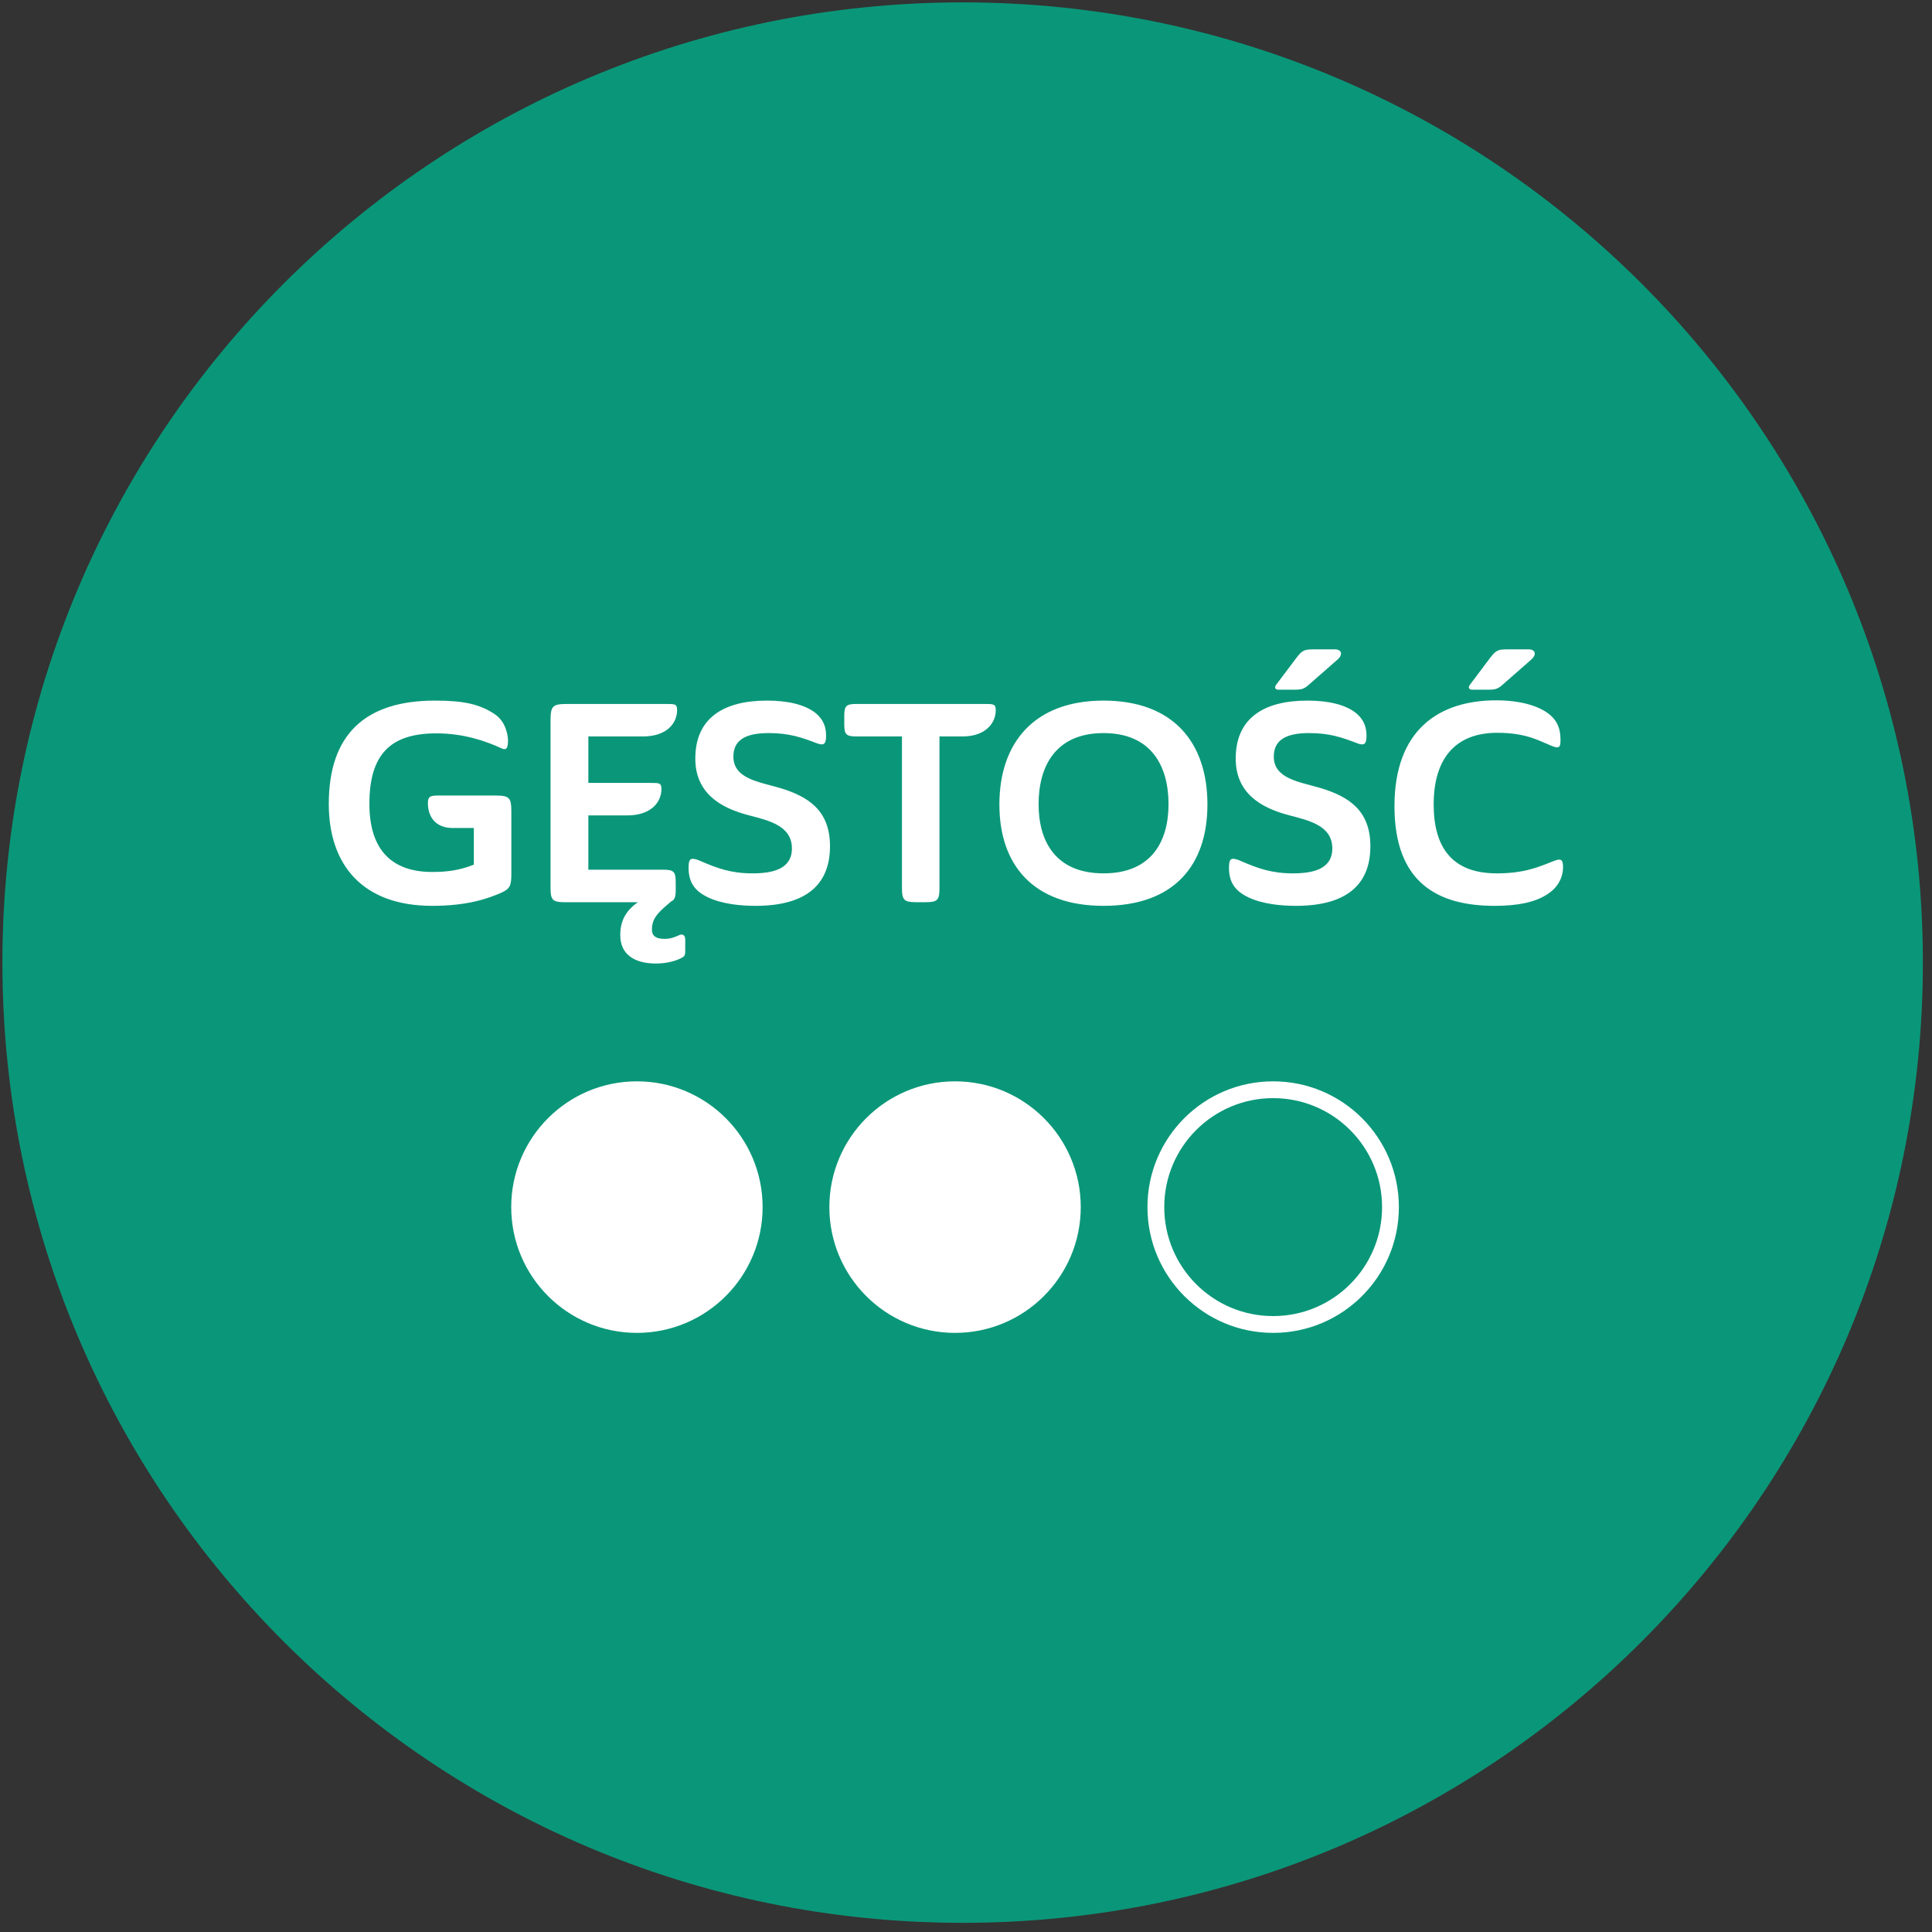 <?xml version="1.0" encoding="utf-8"?>
<!DOCTYPE svg PUBLIC "-//W3C//DTD SVG 1.1//EN" "http://www.w3.org/Graphics/SVG/1.1/DTD/svg11.dtd">
<svg version="1.1" id="Layer_1" xmlns="http://www.w3.org/2000/svg" xmlns:xlink="http://www.w3.org/1999/xlink" x="0px" y="0px"
	 width="138px" height="138px" viewBox="0 0 138 138" enable-background="new 0 0 138 138" xml:space="preserve">
<rect x="0" y="0" width="138" height="138" fill="#333333" stroke="none"/>
<path fill-rule="evenodd" clip-rule="evenodd" fill="#0A9779" d="M68.76,0.17c37.881,0,68.588,30.709,68.588,68.59
	c0,37.878-30.707,68.585-68.588,68.585c-37.88,0-68.588-30.707-68.588-68.585C0.172,30.879,30.879,0.17,68.76,0.17"/>
<path fill="#FFFFFF" d="M54.905,52.363c1.48,0,2.38,0.32,3.42,0.72c0.56,0.22,0.68,0.02,0.68-0.52c0-0.5-0.1-1.1-0.76-1.64
	c-0.76-0.6-1.98-0.88-3.46-0.88c-3.04,0-5.12,1.2-5.12,4.14c0,2.42,1.72,3.5,3.78,4.04c1.44,0.38,3.12,0.74,3.12,2.38
	c0,1.5-1.42,1.78-2.82,1.78c-1.52,0-2.5-0.36-3.66-0.86c-0.26-0.12-0.46-0.18-0.6-0.18c-0.22,0-0.3,0.16-0.3,0.64
	c0,0.98,0.38,1.64,1.4,2.12s2.34,0.6,3.38,0.6c3.88,0,5.32-1.74,5.32-4.26c0-2.58-1.58-3.56-3.58-4.16
	c-1.5-0.44-3.32-0.66-3.32-2.24C52.385,52.903,53.185,52.363,54.905,52.363z M40.325,64.443h5.24c-0.88,0.62-1.26,1.34-1.26,2.36
	c0,1.34,0.98,2.02,2.54,2.02c0.82,0,1.42-0.2,1.76-0.36c0.24-0.12,0.34-0.18,0.34-0.5v-0.86c0-0.32-0.2-0.4-0.4-0.32
	c-0.2,0.08-0.54,0.28-1.08,0.28c-0.62,0-0.9-0.22-0.9-0.66c0-0.88,0.54-1.3,1.38-2.02c0.24-0.1,0.32-0.32,0.32-0.8v-0.6
	c0-0.72-0.16-0.86-0.86-0.86h-5.38v-3.88h2.78c1.72,0,2.44-0.96,2.44-1.88c0-0.44-0.16-0.44-0.76-0.44h-4.46v-3.32h3.9
	c1.72,0,2.44-0.96,2.44-1.88c0-0.44-0.16-0.44-0.76-0.44h-7.08c-1.06,0-1.2,0.14-1.2,1.2v11.96
	C39.325,64.283,39.485,64.443,40.325,64.443z M30.565,57.363c0,0.98,0.54,1.78,1.78,1.78h1.5v2.62c-1.08,0.42-1.94,0.52-2.98,0.52
	c-2.88,0-4.48-1.58-4.48-4.86c0-3.58,1.54-5.04,4.78-5.04c1.98,0,3.56,0.56,4.68,1.08c0.36,0.16,0.44-0.1,0.44-0.58
	c0-0.3-0.12-1.32-0.96-1.88c-1.06-0.7-2.18-0.96-4.26-0.96c-4.98,0-7.58,2.42-7.58,7.38c0,4.34,2.4,7.28,7.38,7.28
	c2.54,0,3.96-0.52,4.86-0.9c0.7-0.3,0.8-0.52,0.8-1.38v-4.4c0-1.06-0.12-1.2-1.18-1.2h-3.84
	C30.785,56.823,30.565,56.823,30.565,57.363z"/>
<path fill="#FFFFFF" d="M71.125,50.723c0-0.44-0.18-0.44-0.78-0.44h-9.18c-0.72,0-0.86,0.14-0.86,0.86v0.6
	c0,0.72,0.14,0.86,0.86,0.86h3.26v10.84c0,0.84,0.16,1,1,1h0.7c0.84,0,0.98-0.16,0.98-1v-10.84h1.64
	C70.405,52.604,71.125,51.644,71.125,50.723z"/>
<path fill="#FFFFFF" d="M104.985,48.923c-0.141,0.2-0.04,0.34,0.16,0.34h1.22c0.42,0,0.62-0.06,0.899-0.3l2.101-1.84
	c0.439-0.38,0.28-0.74-0.16-0.74h-1.56c-0.7,0-0.82,0.1-1.261,0.68L104.985,48.923z M99.605,57.583c0,5.48,3.1,7.12,7.159,7.12
	c1.601,0,2.881-0.24,3.78-0.84c1.021-0.66,1.101-1.6,1.101-1.9c0-0.5-0.08-0.68-0.62-0.48c-1.24,0.5-2.221,0.9-4.12,0.9
	c-3.2,0-4.5-1.88-4.5-4.92c0-3.18,1.46-5.12,4.54-5.12c2.12,0,3.04,0.6,3.859,0.92c0.601,0.26,0.66,0.08,0.66-0.4
	c0-0.86-0.24-1.64-1.399-2.22c-0.841-0.42-1.98-0.62-3.181-0.62C102.725,50.023,99.605,52.184,99.605,57.583z M91.146,48.923
	c-0.141,0.2-0.04,0.34,0.159,0.34h1.221c0.42,0,0.62-0.06,0.899-0.3l2.101-1.84c0.439-0.38,0.279-0.74-0.16-0.74h-1.561
	c-0.699,0-0.819,0.1-1.26,0.68L91.146,48.923z M93.505,52.363c1.48,0,2.38,0.32,3.42,0.72c0.561,0.22,0.681,0.02,0.681-0.52
	c0-0.5-0.101-1.1-0.761-1.64c-0.76-0.6-1.979-0.88-3.46-0.88c-3.04,0-5.12,1.2-5.12,4.14c0,2.42,1.721,3.5,3.78,4.04
	c1.44,0.38,3.12,0.74,3.12,2.38c0,1.5-1.42,1.78-2.82,1.78c-1.52,0-2.5-0.36-3.66-0.86c-0.26-0.12-0.46-0.18-0.6-0.18
	c-0.22,0-0.3,0.16-0.3,0.64c0,0.98,0.38,1.64,1.399,2.12c1.021,0.48,2.341,0.6,3.381,0.6c3.88,0,5.319-1.74,5.319-4.26
	c0-2.58-1.58-3.56-3.58-4.16c-1.5-0.44-3.319-0.66-3.319-2.24C90.985,52.903,91.785,52.363,93.505,52.363z M74.185,57.443
	c0-2.74,1.24-5.08,4.641-5.08c3.399,0,4.64,2.34,4.64,5.08c0,2.66-1.22,4.94-4.64,4.94S74.185,60.104,74.185,57.443z M86.245,57.463
	c0-4.42-2.44-7.42-7.42-7.42c-4.94,0-7.44,3-7.44,7.42c0,4.32,2.42,7.24,7.44,7.24C83.885,64.703,86.245,61.783,86.245,57.463z"/>
<ellipse fill="none" stroke="#FFFFFF" stroke-width="1.2" cx="90.94" cy="86.222" rx="8.379" ry="8.384"/>
<ellipse fill="none" stroke="#FFFFFF" stroke-width="1.2" cx="68.218" cy="86.222" rx="8.378" ry="8.384"/>
<path fill-rule="evenodd" clip-rule="evenodd" fill="#FFFFFF" d="M45.494,77.838c4.628,0,8.378,3.755,8.378,8.386
	c0,4.63-3.75,8.383-8.378,8.383c-4.628,0-8.378-3.753-8.378-8.383C37.115,81.593,40.866,77.838,45.494,77.838"/>
<path fill-rule="evenodd" clip-rule="evenodd" fill="#FFFFFF" d="M67.665,77.838c4.628,0,8.379,3.755,8.379,8.386
	c0,4.63-3.751,8.383-8.379,8.383s-8.378-3.753-8.378-8.383C59.287,81.593,63.037,77.838,67.665,77.838"/>
<ellipse fill="none" stroke="#FFFFFF" stroke-width="1.2" cx="45.494" cy="86.222" rx="8.378" ry="8.384"/>
</svg>
